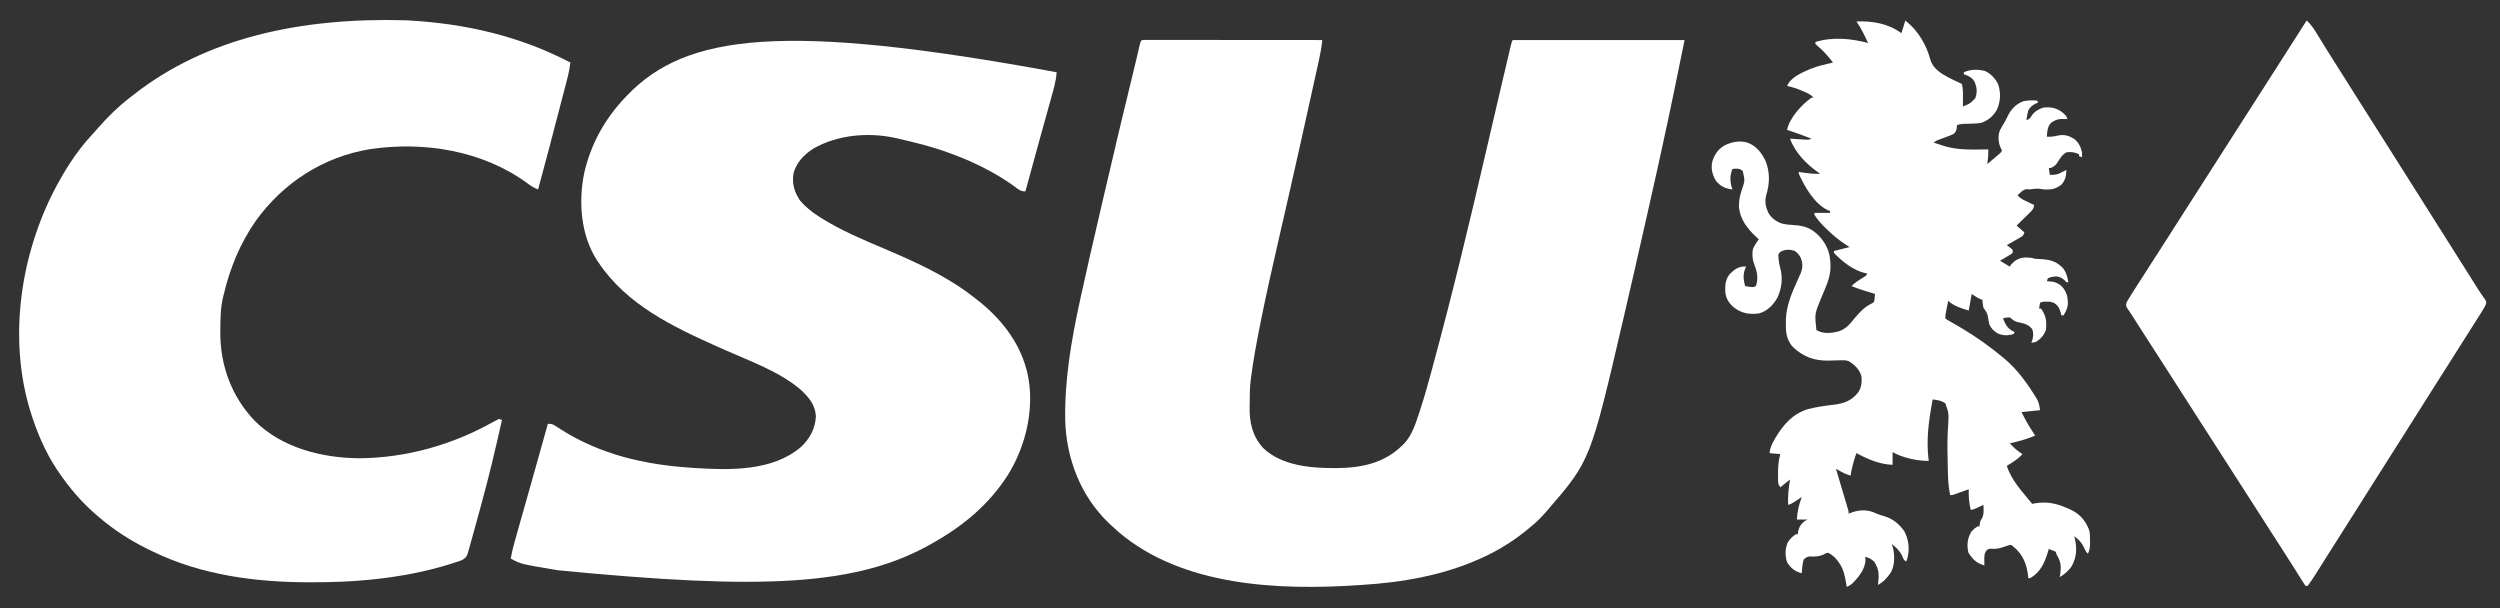 <svg width="2560" height="623" viewBox="0 0 2560 623" fill="none" xmlns="http://www.w3.org/2000/svg">
<rect x="0" y="0" width="2560" height="623" fill="#333333" stroke="none"/>
<path d="M1173.97 40.871C1175.05 40.875 1175.05 40.875 1176.14 40.88C1176.9 40.879 1177.66 40.878 1178.44 40.877C1180.99 40.876 1183.54 40.881 1186.1 40.886C1187.92 40.887 1189.74 40.887 1191.56 40.886C1196.53 40.886 1201.49 40.892 1206.46 40.899C1211.64 40.905 1216.82 40.906 1222.01 40.907C1231.83 40.91 1241.65 40.918 1251.47 40.928C1262.65 40.939 1273.82 40.945 1285 40.95C1308 40.96 1331 40.978 1354 41C1353.39 47.38 1352.37 53.507 1350.98 59.759C1350.77 60.702 1350.56 61.645 1350.35 62.617C1349.66 65.762 1348.97 68.907 1348.27 72.051C1347.77 74.322 1347.27 76.593 1346.77 78.864C1345.41 85.052 1344.04 91.238 1342.67 97.424C1341.81 101.322 1340.95 105.222 1340.09 109.121C1333.33 139.79 1326.47 170.437 1319.49 201.055C1318.98 203.258 1318.48 205.461 1317.98 207.665C1315.05 220.499 1312.12 233.334 1309.17 246.162C1302.73 274.112 1296.43 302.074 1290.82 330.203C1290.59 331.335 1290.36 332.466 1290.13 333.632C1286.6 351.34 1283.32 369.088 1281 387C1280.89 387.805 1280.79 388.61 1280.68 389.44C1279.82 396.773 1279.74 404.137 1279.7 411.512C1279.69 412.997 1279.67 414.482 1279.64 415.967C1279.32 432.127 1282.1 445.916 1293.15 458.434C1311.63 476.641 1341.75 479.443 1366.38 479.313C1367.1 479.311 1367.82 479.309 1368.56 479.307C1393.73 479.2 1417.59 474.341 1436 456C1436.56 455.459 1437.13 454.917 1437.71 454.359C1445.92 445.757 1449.57 433.807 1453.23 422.77C1453.62 421.588 1454.01 420.406 1454.42 419.189C1458.72 406.057 1462.4 392.773 1466 379.438C1466.36 378.108 1466.72 376.779 1467.08 375.449C1487.23 301.42 1505.08 226.859 1522.39 152.124C1523.37 147.914 1524.34 143.705 1525.32 139.496C1525.56 138.462 1525.8 137.427 1526.04 136.361C1530.76 115.995 1535.52 95.64 1540.32 75.293C1540.87 72.948 1541.42 70.603 1541.98 68.258C1542.82 64.653 1543.67 61.047 1544.53 57.443C1544.98 55.521 1545.43 53.599 1545.88 51.677C1546.15 50.551 1546.42 49.425 1546.69 48.265C1547.04 46.801 1547.04 46.801 1547.39 45.308C1548 43 1548 43 1549 41C1607.08 41 1665.16 41 1725 41C1712.94 100.098 1712.94 100.098 1708.31 121.883C1708.1 122.885 1708.1 122.885 1707.88 123.908C1701.32 154.862 1694.42 185.738 1687.42 216.597C1686.31 221.489 1685.21 226.382 1684.1 231.275C1677.3 261.447 1670.43 291.603 1663.42 321.727C1663.13 322.954 1662.85 324.182 1662.55 325.447C1628.54 471.682 1628.54 471.682 1585 522C1584.25 522.874 1583.5 523.748 1582.72 524.648C1578.13 529.881 1573.38 534.587 1568 539C1567.5 539.42 1567.01 539.84 1566.49 540.272C1551.73 552.742 1535.6 562.999 1518 571C1517.28 571.33 1516.56 571.659 1515.82 571.999C1477.65 589.233 1435.58 596.483 1394 599C1393.17 599.056 1392.34 599.113 1391.48 599.171C1309.22 604.668 1210.92 600.492 1145.37 544.762C1142.86 542.553 1140.42 540.294 1138 538C1136.69 536.79 1136.69 536.79 1135.36 535.555C1106.67 508.098 1091.9 469.758 1090.78 430.434C1090.04 389.14 1097.03 348.461 1105.79 308.242C1106.14 306.641 1106.14 306.641 1106.49 305.007C1112.8 275.924 1119.54 246.937 1126.28 217.952C1127.33 213.442 1128.37 208.931 1129.42 204.42C1140.42 157.005 1151.64 109.644 1163.24 62.371C1165.29 53.988 1165.29 53.988 1167.18 45.567C1168.36 40.428 1168.98 40.886 1173.97 40.871Z" fill="white"/>
<path d="M1082 74C1081.44 83.046 1078.84 91.538 1076.41 100.219C1075.94 101.92 1075.47 103.622 1075 105.324C1073.76 109.811 1072.51 114.295 1071.26 118.779C1070.02 123.219 1068.79 127.66 1067.56 132.102C1066.11 137.329 1064.67 142.557 1063.22 147.784C1058.76 163.841 1054.37 179.917 1050 196C1045.21 196 1043.31 194.336 1039.69 191.562C1032.4 186.184 1024.89 181.44 1017 177C1016.23 176.565 1015.46 176.131 1014.66 175.683C1001.21 168.197 987.464 162.229 973 157C972.161 156.691 971.322 156.382 970.458 156.064C954.015 150.059 937.039 145.915 920 142C919.08 141.788 918.161 141.576 917.213 141.357C889.468 135.199 857.929 137.884 833.008 152.059C823.421 158.247 815.629 166.193 812.562 177.437C810.847 187.73 813.297 196.347 819 205C824.725 211.897 831.442 217.253 839 222C839.549 222.35 840.098 222.699 840.663 223.06C860.956 235.879 883.184 245.19 905.216 254.549C937.691 268.345 970.173 282.958 998 305C999.274 305.969 999.274 305.969 1000.57 306.957C1024.07 325.322 1043.16 348.877 1051 378C1051.32 379.169 1051.64 380.338 1051.96 381.543C1059.99 416.642 1050.88 456.07 1032.12 486.312C1013.12 515.99 987.43 537.666 957 555C956.304 555.403 955.607 555.806 954.89 556.222C878.174 600.355 780.734 604.28 571.875 584C570.932 583.844 569.988 583.689 569.017 583.529C533.516 577.627 533.516 577.627 523 572C524.541 563.068 527.034 554.422 529.516 545.719C529.969 544.119 530.421 542.519 530.874 540.919C531.833 537.53 532.794 534.143 533.757 530.755C535.256 525.48 536.751 520.203 538.245 514.925C538.745 513.158 539.245 511.391 539.745 509.624C539.992 508.751 540.239 507.878 540.494 506.979C541.242 504.337 541.99 501.695 542.739 499.054C546.981 484.086 551.187 469.108 555.375 454.125C555.963 452.024 556.55 449.923 557.138 447.822C558.426 443.215 559.713 438.608 561 434C565.184 434 565.988 434.323 569.316 436.492C570.153 437.027 570.99 437.563 571.852 438.114C572.746 438.695 573.641 439.276 574.562 439.875C615.298 465.619 660.276 475.89 708 479C708.839 479.056 709.678 479.113 710.542 479.171C746.867 481.527 790.872 482.794 820.25 457.687C829.22 449.238 834.825 438.927 835.5 426.375C834.777 414.39 828.247 406.794 819.789 398.949C798.14 380.514 768.509 370.024 742.809 358.586C740.872 357.724 738.936 356.862 737 356C736.307 355.691 735.614 355.383 734.901 355.065C689.071 334.637 641.752 311.986 613 269C612.111 267.695 612.111 267.695 611.203 266.363C594.728 240.675 592.212 206.856 598.166 177.522C604.773 147.992 619.194 121.941 640 100C640.831 99.116 641.663 98.231 642.52 97.32C702.957 34.847 802.146 22.363 1082 74Z" fill="white"/>
<path d="M415.062 20.75C415.873 20.793 416.684 20.835 417.52 20.879C475.961 24.033 531.923 36.778 584 64C583.372 70.094 582.157 75.82 580.595 81.739C580.351 82.68 580.107 83.621 579.855 84.591C579.05 87.689 578.238 90.786 577.426 93.883C576.858 96.061 576.291 98.239 575.724 100.416C574.535 104.985 573.341 109.553 572.146 114.12C570.63 119.909 569.119 125.701 567.611 131.492C566.155 137.081 564.697 142.67 563.238 148.258C562.968 149.294 562.698 150.331 562.419 151.399C558.705 165.625 554.899 179.823 551 194C546.701 192.381 543.335 190.186 539.688 187.437C493.994 154.084 433.959 144.504 378.852 152.742C331.124 160.554 290.219 186.983 262.063 225.937C245.867 249.012 235.442 274.656 229 302C228.822 302.707 228.644 303.415 228.461 304.144C225.76 315.147 225.694 326.293 225.625 337.562C225.617 338.297 225.609 339.032 225.601 339.789C225.317 373.968 237.23 406.502 261.094 431.188C288.824 458.691 329.808 468.971 367.812 469.25C415.93 468.952 463.416 455.507 505.253 431.909C507.131 430.868 509.062 429.924 511 429C511.99 429.33 512.98 429.66 514 430C507.641 458.849 500.776 487.5 493 516C492.697 517.114 492.394 518.229 492.082 519.377C490.097 526.678 488.092 533.974 486.065 541.263C485.4 543.658 484.74 546.054 484.083 548.451C483.164 551.802 482.227 555.148 481.285 558.492C481.013 559.497 480.74 560.503 480.459 561.538C477.988 570.183 477.988 570.183 474 573C471.999 574.001 471.999 574.001 469.859 574.711C469.049 574.983 468.239 575.255 467.404 575.536C466.09 575.951 466.09 575.951 464.75 576.375C463.824 576.674 462.898 576.973 461.944 577.281C435.985 585.479 409.408 590.416 382.375 593.25C381.189 593.375 381.189 593.375 379.979 593.502C359.988 595.572 340.156 596.24 320.062 596.25C318.824 596.251 317.585 596.251 316.309 596.252C261.887 596.205 206.481 588.949 157 565C156.33 564.682 155.66 564.364 154.97 564.037C138.118 556.026 122.607 546.622 108 535C107.174 534.35 107.174 534.35 106.331 533.686C90.115 520.824 75.945 505.878 64 489C63.563 488.397 63.126 487.794 62.675 487.172C50.107 469.774 40.863 450.279 34 430C33.725 429.196 33.449 428.391 33.166 427.562C8.26 353.581 19.176 268.554 53.207 199.406C64.338 177.294 77.752 155.371 94.84 137.301C96.686 135.335 98.448 133.331 100.207 131.289C110.118 119.923 120.995 109.138 133 100C134.284 98.99 135.566 97.978 136.848 96.965C210.598 39.102 306.923 17.807 415.062 20.75Z" fill="white"/>
<path d="M1951 21C1963.73 30.749 1972.76 45.919 1976.75 61.375C1979.56 70.317 1987.38 75.122 1995.27 79.363C1999.13 81.352 2003.05 83.195 2007 85C2007.66 85.33 2008.32 85.66 2009 86C2010.22 90.927 2010.12 95.837 2010.06 100.875C2010.06 101.659 2010.05 102.442 2010.05 103.25C2010.04 105.167 2010.02 107.083 2010 109C2017.31 106.119 2017.31 106.119 2022.63 100.625C2024.94 94.526 2024.42 89.705 2021.98 83.793C2019.58 79.397 2015.56 77.565 2011 76C2011 75.34 2011 74.68 2011 74C2017.58 70.902 2025.43 70.847 2032.45 72.617C2038.47 75.286 2043.3 80.476 2046.14 86.367C2048.94 94.965 2048.63 103.757 2045 112C2041.21 118.935 2035.61 123.713 2028 126C2024.61 126.452 2021.23 126.555 2017.81 126.625C2016.05 126.676 2014.28 126.731 2012.52 126.789C2011.75 126.807 2010.97 126.824 2010.18 126.842C2008.01 126.999 2006.09 127.409 2004 128C2003.8 129.845 2003.8 129.845 2003.59 131.727C2002.89 134.505 2002.44 135.677 2000.1 137.378C1997.62 138.521 1995.14 139.476 1992.56 140.375C1990.83 141.027 1989.11 141.68 1987.38 142.336C1986.61 142.61 1985.84 142.883 1985.05 143.166C1982.75 144.021 1982.75 144.021 1980 146C1982.41 146.802 1984.83 147.592 1987.25 148.375C1987.91 148.597 1988.58 148.818 1989.26 149.047C2000.35 152.605 2011.15 153.282 2022.75 153.125C2024.67 153.111 2024.67 153.111 2026.63 153.098C2029.76 153.074 2032.88 153.042 2036 153C2036.11 158.118 2035.71 162.929 2035 168C2037.32 166.046 2039.63 164.087 2041.94 162.125C2042.6 161.569 2043.26 161.014 2043.94 160.441C2044.56 159.906 2045.19 159.371 2045.84 158.82C2046.42 158.328 2047 157.836 2047.6 157.329C2049.13 156.031 2049.13 156.031 2050 154C2049.29 152.546 2049.29 152.546 2048.56 151.062C2046.1 145.591 2045.83 139.376 2047.8 133.691C2048.77 131.714 2049.82 129.86 2051 128C2053.16 124.442 2053.16 124.442 2055.02 120.719C2058.48 113.042 2062.97 107.534 2070.81 104.062C2075.76 102.443 2080.86 102.745 2086 103C2086.33 103.66 2086.66 104.32 2087 105C2086.09 105.392 2085.19 105.784 2084.25 106.188C2080.64 108.199 2079.11 109.46 2077 113C2076.11 116.305 2075.5 119.616 2075 123C2078.34 121.886 2078.53 121.521 2080.25 118.688C2083.33 114.162 2086.87 112.174 2092 110.25C2099.21 109.349 2105.07 110.226 2111.03 114.43C2115.78 118.336 2115.78 118.336 2117 122C2116.36 121.954 2115.72 121.907 2115.06 121.859C2108.72 121.595 2105.11 122.145 2100 126C2096.45 130.137 2096.33 134.758 2096 140C2099.86 140.203 2103.15 139.772 2106.88 138.875C2113.74 137.458 2118.41 138.706 2124.25 142.5C2128.71 146.073 2130.68 150.512 2132 156C2132.09 158.809 2132.09 158.809 2132 161C2131.01 160.67 2130.02 160.34 2129 160C2129 159.34 2129 158.68 2129 158C2124.69 155.846 2120.73 155.256 2116 156C2111.39 158.527 2109.24 162.62 2106.48 166.938C2104.66 169.468 2102.87 170.803 2100 172C2099.34 172 2098.68 172 2098 172C2098.33 174.31 2098.66 176.62 2099 179C2104.3 179.318 2107.41 178.651 2112 176C2113.33 175.327 2114.66 174.659 2116 174C2115.73 180.052 2115.09 184.246 2111 189C2104.87 193.629 2100.43 194.336 2093 194C2091.82 193.814 2090.65 193.629 2089.44 193.438C2085.33 192.915 2082.09 193.406 2078 194C2077.15 193.897 2076.31 193.794 2075.44 193.688C2071.37 194.209 2068.87 197.224 2066 200C2068.74 203.307 2072.4 204.868 2076.19 206.688C2076.84 207.008 2077.5 207.328 2078.17 207.658C2079.78 208.444 2081.39 209.223 2083 210C2082.42 213.368 2081.38 214.98 2078.95 217.348C2078.33 217.953 2077.72 218.558 2077.08 219.182C2076.44 219.802 2075.79 220.423 2075.13 221.062C2074.49 221.687 2073.85 222.312 2073.19 222.955C2072 224.119 2070.81 225.281 2069.61 226.438C2068.06 227.943 2066.53 229.471 2065 231C2068.96 234.465 2068.96 234.465 2073 238C2071.84 241.492 2071.26 241.727 2068.18 243.48C2067.42 243.922 2066.66 244.363 2065.87 244.818C2064.67 245.496 2064.67 245.496 2063.44 246.188C2062.63 246.651 2061.82 247.114 2060.99 247.592C2059 248.736 2057 249.872 2055 251C2055.99 251.763 2056.98 252.526 2058 253.312C2059.69 254.613 2059.69 254.613 2061 256C2061 256.99 2061 257.98 2061 259C2058.85 260.543 2056.78 261.876 2054.5 263.188C2053.57 263.74 2053.57 263.74 2052.62 264.303C2051.09 265.212 2049.54 266.107 2048 267C2051.3 268.98 2054.6 270.96 2058 273C2058.74 271.886 2058.74 271.886 2059.5 270.75C2063.33 266.534 2067.12 264.283 2072.86 263.719C2076.85 263.676 2080.19 263.731 2084 265C2086.23 265.153 2088.46 265.274 2090.69 265.375C2099.53 265.976 2105.47 267.622 2112 274C2115.84 278.697 2117.01 283.152 2118 289C2117.34 289 2116.68 289 2116 289C2115.42 288.381 2114.85 287.762 2114.25 287.125C2111.53 284.556 2109.65 283.787 2106 283C2102.69 283.276 2099.98 283.51 2097 285C2096.67 285.99 2096.34 286.98 2096 288C2096.57 288.014 2097.14 288.028 2097.72 288.043C2103.73 288.414 2107.76 289.616 2112 294C2116.56 299.641 2117.73 304.933 2117.44 312.113C2116.79 316.384 2115.26 319.335 2113 323C2112.34 323 2111.68 323 2111 323C2110.76 322.095 2110.76 322.095 2110.52 321.172C2109.01 315.995 2107.83 312.897 2103 310C2100.32 309.108 2098.75 308.865 2096 308.875C2095.32 308.872 2094.64 308.87 2093.94 308.867C2091.78 308.934 2091.78 308.934 2089 310C2088.67 311.98 2088.34 313.96 2088 316C2088.66 316 2089.32 316 2090 316C2095.26 323.168 2095.92 329.26 2095 338C2093.05 343.155 2089.68 347.078 2085 350C2082.19 350.75 2082.19 350.75 2080 351C2080.35 350.175 2080.7 349.35 2081.06 348.5C2082.19 344.306 2082.41 341.133 2081 337C2076.77 331.856 2072.12 331.116 2065.77 329.762C2062.47 328.854 2060.64 327.109 2058 325C2054.26 325.14 2054.26 325.14 2051 326C2053.87 332.931 2055.99 336.975 2063 340C2062.67 340.66 2062.34 341.32 2062 342C2056.5 343.833 2051.09 343.809 2045.75 341.438C2041.65 339.083 2038.94 336.34 2037 332C2036.37 329.199 2035.93 326.413 2035.53 323.57C2034.82 320.129 2032.98 317.868 2031 315C2030.39 312.302 2030.19 309.772 2030 307C2029.3 306.752 2028.6 306.505 2027.88 306.25C2025 305 2025 305 2019 301C2017.52 309.415 2017.52 309.415 2016 318C2009.03 315.943 2000.26 313.264 1995 308C1994.5 310.437 1994 312.874 1993.5 315.312C1993.36 316.003 1993.21 316.693 1993.07 317.404C1992.47 320.325 1992 323.011 1992 326C1993.64 327.385 1993.64 327.385 1995.85 328.566C1996.67 329.047 1997.5 329.527 1998.35 330.022C1999.69 330.785 1999.69 330.785 2001.06 331.562C2002.91 332.642 2004.76 333.724 2006.61 334.809C2007.52 335.347 2008.44 335.886 2009.39 336.441C2023.93 345.121 2037.99 355.171 2051 366C2051.71 366.584 2052.42 367.168 2053.14 367.77C2065.55 378.277 2075.78 392.323 2084.25 406.125C2084.62 406.715 2084.99 407.306 2085.37 407.914C2087.95 412.262 2088.23 414.621 2089 420C2082.73 420.66 2076.46 421.32 2070 422C2076.44 434.335 2076.44 434.335 2084 446C2075.6 449.797 2066.94 451.915 2058 454C2062.05 458.271 2065.96 461.929 2071 465C2066.46 470.171 2060.85 473.447 2055 477C2059.44 491.726 2071.46 504.251 2081 516C2081.67 515.843 2082.34 515.685 2083.04 515.523C2095 513.412 2104.98 515.093 2116 520C2117.09 520.458 2118.17 520.915 2119.29 521.387C2129.15 525.858 2134.89 532.027 2139 542C2140.27 545.81 2140.18 549.406 2140.19 553.375C2140.2 554.13 2140.21 554.886 2140.22 555.664C2140.24 559.903 2139.95 563.13 2138 567C2135.82 564.817 2135.06 563.056 2133.81 560.25C2131.33 555.12 2128.54 552.384 2124 549C2124.14 549.545 2124.29 550.091 2124.44 550.652C2127.06 561.319 2126.64 570.577 2121.13 580.312C2117.56 584.822 2114.07 588.246 2109 591C2109.17 590.381 2109.33 589.762 2109.5 589.125C2110.66 581.885 2110.73 576.139 2106.97 569.691C2106 568 2106 568 2105 565C2102.58 563.83 2102.58 563.83 2100 563C2099.34 562.67 2098.68 562.34 2098 562C2097.58 563.45 2097.58 563.45 2097.15 564.93C2093.74 576.21 2089.57 585.78 2079 592C2078.34 592 2077.68 592 2077 592C2076.89 590.801 2076.89 590.801 2076.77 589.578C2075.36 577.736 2071.46 567.651 2062 560C2059.33 557.736 2059.33 557.736 2057.11 558.277C2056.41 558.516 2055.72 558.754 2055 559C2054.24 559.249 2053.48 559.498 2052.7 559.754C2051.89 560.021 2051.08 560.288 2050.25 560.562C2046.9 561.595 2044.13 562.151 2040.63 562C2037.08 561.724 2037.08 561.724 2034.56 563.25C2031.68 566.481 2031.88 570.072 2031.94 574.25C2031.95 575.588 2031.95 575.588 2031.96 576.953C2031.98 577.966 2031.98 577.966 2032 579C2024.01 576.757 2019.83 572.679 2015.56 565.625C2013.88 557.789 2014.61 550.806 2019 544C2020.9 541.922 2022.63 540.595 2025 539C2025.66 539 2026.32 539 2027 539C2027.1 538.113 2027.21 537.226 2027.31 536.312C2028 533 2028 533 2029.56 530.812C2031.82 526.393 2031.23 521.873 2031 517C2030.23 517.361 2029.46 517.722 2028.66 518.094C2027.16 518.79 2027.16 518.79 2025.63 519.5C2024.63 519.964 2023.63 520.428 2022.6 520.906C2020 522 2020 522 2018 522C2016.28 514.907 2015.75 508.29 2016 501C2014.8 501.433 2013.59 501.866 2012.35 502.312C2010.78 502.875 2009.2 503.438 2007.63 504C2006.83 504.286 2006.04 504.572 2005.22 504.867C2004.46 505.138 2003.7 505.409 2002.91 505.688C2002.21 505.939 2001.51 506.19 2000.79 506.449C1999 507 1999 507 1997 507C1994.37 495.12 1994.71 482.382 1994.38 470.25C1994.35 469.457 1994.33 468.665 1994.31 467.848C1993.99 456.488 1994.15 445.338 1995 434C1995.56 423.093 1995.56 423.093 1992 413C1987.85 410.078 1983.95 409.651 1979 409C1975.13 430.17 1972.17 450.45 1975 472C1966.95 471.86 1959.7 470.914 1952 468.625C1951.3 468.416 1950.59 468.207 1949.86 467.991C1945.69 466.688 1941.87 465.07 1938 463C1938 467.29 1938 471.58 1938 476C1924.57 475.38 1912.69 470.335 1901 464C1898.27 471.602 1896.2 479.006 1895 487C1891.12 485.905 1887.77 484.394 1884.28 482.418C1883.07 481.74 1883.07 481.74 1881.84 481.048C1881.24 480.702 1880.63 480.356 1880 480C1880.16 480.547 1880.33 481.094 1880.49 481.657C1882.18 487.333 1883.87 493.011 1885.55 498.689C1886.18 500.81 1886.81 502.93 1887.45 505.05C1888.35 508.093 1889.25 511.136 1890.16 514.18C1890.44 515.132 1890.73 516.084 1891.02 517.065C1891.28 517.946 1891.54 518.826 1891.81 519.734C1892.04 520.511 1892.27 521.288 1892.51 522.089C1893 524 1893 524 1893 526C1893.51 525.783 1894.02 525.567 1894.55 525.344C1902.72 522.215 1910.9 521.456 1919.13 524.812C1919.93 525.181 1920.73 525.55 1921.56 525.93C1924.06 527.025 1926.49 527.739 1929.13 528.438C1938.16 531.106 1944.58 536.301 1950 544C1954.7 552.687 1955.66 562.78 1953 572.312C1952.51 573.643 1952.51 573.643 1952 575C1949.27 573.637 1949.07 572.149 1947.88 569.375C1945.26 563.903 1941.81 560.601 1937 557C1937.48 558.243 1937.48 558.243 1937.98 559.512C1940.38 567.718 1940.46 578.409 1936.34 586.039C1932.58 591.55 1928.86 595.725 1923 599C1923.11 598.154 1923.21 597.309 1923.32 596.438C1924.24 587.738 1923.92 582.691 1919.25 575.188C1916.36 572.375 1913.78 571.38 1910 570C1910.08 570.969 1910.17 571.939 1910.25 572.938C1910.25 582.584 1903.22 590.988 1896.78 597.484C1894.95 599.043 1893.19 600.021 1891 601C1890.84 599.949 1890.68 598.899 1890.52 597.816C1889.21 589.746 1887.88 582.765 1883 576C1882.39 575.143 1882.39 575.143 1881.78 574.27C1879.02 570.679 1876.05 568.024 1872 566C1869.42 566.533 1869.42 566.533 1867 568C1862.25 569.99 1858.43 570.1 1853.37 569.777C1850.39 570.058 1849.14 570.947 1847 573C1846 576.008 1845.7 578.538 1845.44 581.688C1845.31 583.178 1845.31 583.178 1845.18 584.699C1845.12 585.458 1845.06 586.218 1845 587C1838.19 585.338 1833.72 581.769 1830.06 575.875C1827.79 569.475 1827.82 561.757 1830.63 555.562C1832.81 551.819 1835.45 549.466 1839 547C1839.66 547 1840.32 547 1841 547C1841.08 546.134 1841.17 545.267 1841.25 544.375C1842.38 539.296 1844.44 536.064 1848.75 533.125C1849.49 532.754 1850.24 532.382 1851 532C1847.37 532 1843.74 532 1840 532C1840.44 523.709 1842.09 516.765 1845 509C1844.24 509.494 1843.48 509.987 1842.7 510.496C1841.71 511.137 1840.71 511.777 1839.69 512.438C1838.7 513.076 1837.72 513.714 1836.7 514.371C1834 516 1834 516 1831 517C1830.74 508.073 1831.45 499.798 1833 491C1828.05 494.96 1828.05 494.96 1823 499C1820.86 495.788 1820.74 494.91 1820.73 491.211C1820.73 489.797 1820.73 489.797 1820.73 488.355C1820.73 487.372 1820.74 486.388 1820.75 485.375C1820.74 483.934 1820.74 483.934 1820.73 482.465C1820.74 476.343 1821.46 470.926 1823 465C1819.37 464.67 1815.74 464.34 1812 464C1812.53 458.881 1814.3 454.915 1816.81 450.5C1817.21 449.807 1817.6 449.115 1818.01 448.401C1826.08 434.704 1835.98 423.637 1851.5 418.871C1859.84 416.793 1868.38 415.535 1876.91 414.547C1887.69 413.279 1895.75 410.69 1902.66 401.969C1906.21 396.755 1906.82 391.15 1906 385C1903.89 378.059 1899.31 373.716 1893.3 369.927C1890.23 368.69 1887.77 368.843 1884.47 368.945C1883.18 368.97 1881.9 368.994 1880.57 369.02C1877.89 369.085 1875.21 369.167 1872.52 369.254C1857.93 369.5 1846.74 365.543 1836.13 355.5C1828.32 347.296 1828.54 337.732 1828.75 327.074C1829.31 312.45 1834.92 299.768 1840.85 286.619C1841.37 285.462 1841.88 284.305 1842.42 283.113C1842.89 282.08 1843.36 281.046 1843.85 279.982C1846.15 274.024 1846.19 270.002 1844.02 264.121C1842.55 261.061 1840.64 259.108 1838 257C1833.07 255.357 1828.74 255.187 1824.06 257.375C1821.9 258.839 1821.9 258.839 1821 261C1821.11 265.713 1821.78 270.219 1823.06 274.75C1825.76 284.97 1824.45 295.517 1820 305C1815.56 312.581 1809.59 318.684 1801 321C1790.72 322.157 1783.06 320.828 1774.94 314.355C1770.06 309.855 1767.37 305.573 1766.69 298.949C1766.44 292.139 1766.72 286.499 1771 281C1775.22 276.531 1779.49 273.156 1785.81 272.875C1786.53 272.916 1787.26 272.957 1788 273C1787.76 273.522 1787.52 274.044 1787.27 274.582C1784.6 281.231 1785.22 286.151 1787 293C1788.26 293.186 1789.52 293.371 1790.81 293.562C1791.52 293.667 1792.23 293.771 1792.96 293.879C1795.2 294.139 1795.2 294.139 1798 293C1800.5 286.459 1799.59 278.869 1797 272.562C1794.66 266.65 1793.85 261.303 1795 255C1796.64 251.375 1798.63 248.19 1801 245C1800.22 244.296 1799.43 243.592 1798.62 242.867C1789.72 234.602 1782.12 225.088 1780.73 212.547C1780.49 206.093 1781.45 200.862 1783.5 194.812C1786.91 184.882 1786.91 184.882 1784.5 174.938C1780.88 172.128 1778.51 172.625 1774 173C1771.02 180.46 1771.53 186.604 1774 194C1766.66 193.167 1761.72 190.78 1757 185C1753.15 178.338 1751.67 171.976 1753.66 164.527C1756.11 157.497 1759.73 152.365 1766.31 148.719C1774 145.178 1781.2 143.725 1789.5 146.062C1798.51 149.412 1803.99 156.52 1808 165C1812.54 176.218 1812.21 188.159 1808.68 199.586C1806.87 205.998 1807.96 211.569 1810.62 217.602C1813.87 223.248 1818.49 226.768 1824.63 228.875C1828.74 229.927 1832.76 230.252 1837 230.5C1848.98 231.226 1855.75 234.054 1864 243C1871.5 251.885 1874.21 260.028 1874.38 271.5C1874.39 272.188 1874.4 272.876 1874.42 273.584C1874.31 284.916 1868.94 295.362 1864.67 305.635C1858.16 321.459 1858.16 321.459 1860 338C1867.16 342.196 1874.89 341.211 1882.61 339.383C1890.11 336.94 1894.16 332.012 1899 326C1904.2 319.715 1909.44 314.134 1916.94 310.625C1919.16 309.226 1919.16 309.226 1919.42 307.091C1919.52 306.006 1919.52 306.006 1919.63 304.898C1919.75 303.612 1919.87 302.325 1920 301C1919.45 300.829 1918.9 300.657 1918.34 300.481C1915.83 299.698 1913.32 298.911 1910.81 298.125C1909.52 297.721 1909.52 297.721 1908.19 297.309C1904.06 296.011 1899.99 294.701 1896 293C1899.48 289.116 1904.03 286.64 1908.38 283.84C1911.07 282.263 1911.07 282.263 1912 280C1911.27 279.878 1910.54 279.755 1909.79 279.629C1898.1 276.993 1886.1 267.585 1878 259C1878 258.34 1878 257.68 1878 257C1885.92 255.02 1885.92 255.02 1894 253C1891.34 251.298 1891.34 251.298 1888.63 249.562C1882.57 245.522 1877.25 241.052 1872 236C1871.19 235.233 1870.39 234.466 1869.55 233.676C1865.16 229.403 1861.28 225.189 1858 220C1858 219.34 1858 218.68 1858 218C1863.28 218 1868.56 218 1874 218C1874 217.34 1874 216.68 1874 216C1873.34 215.814 1872.68 215.629 1872 215.438C1857.89 208.677 1848.26 191.697 1842 178C1842 177.34 1842 176.68 1842 176C1843.25 176.217 1843.25 176.217 1844.53 176.438C1851.12 177.524 1857.32 178.226 1864 178C1863.31 177.539 1862.62 177.077 1861.91 176.602C1850.01 168.339 1837.94 155.995 1833 142C1833.56 142.036 1834.12 142.071 1834.7 142.108C1837.23 142.265 1839.77 142.414 1842.31 142.562C1843.19 142.619 1844.07 142.675 1844.98 142.732C1845.83 142.781 1846.68 142.829 1847.55 142.879C1848.33 142.926 1849.11 142.973 1849.92 143.022C1852.2 143.104 1852.2 143.104 1855 142C1842.58 137.285 1842.58 137.285 1830 133C1832.25 120.872 1845.16 106.916 1855 100C1855.66 100 1856.32 100 1857 100C1854.22 96.518 1850.3 95.138 1846.31 93.438C1845.63 93.134 1844.95 92.83 1844.24 92.518C1839.56 90.489 1834.98 89.122 1830 88C1833.58 79.068 1845.4 74.26 1853.79 70.609C1861.26 67.596 1869.17 65.829 1877 64C1871.99 57.559 1866.97 51.751 1860.65 46.559C1860.11 46.044 1859.56 45.53 1859 45C1859 44.34 1859 43.68 1859 43C1876.9 37.52 1895.14 39.428 1913 44C1911.76 41.456 1910.5 38.915 1909.25 36.375C1908.73 35.306 1908.73 35.306 1908.2 34.215C1906.06 29.91 1903.76 25.936 1901 22C1917.19 21.263 1933.77 24.08 1947 34C1948.47 29.697 1949.77 25.377 1951 21Z" fill="white"/>
<path d="M2362 21C2367.23 25.581 2370.47 31.23 2374.06 37.125C2375.4 39.298 2376.74 41.472 2378.09 43.645C2378.75 44.722 2379.41 45.799 2380.09 46.909C2382.76 51.23 2385.47 55.524 2388.19 59.812C2389.16 61.35 2390.13 62.888 2391.11 64.426C2391.58 65.178 2392.06 65.93 2392.55 66.706C2395.03 70.635 2397.52 74.568 2400 78.5C2401 80.083 2402 81.667 2403 83.25C2409 92.75 2409 92.75 2410.5 95.124C2411.5 96.71 2412.5 98.296 2413.5 99.882C2415.98 103.802 2418.46 107.723 2420.93 111.645C2426.27 120.108 2431.62 128.56 2437 137C2442.87 146.21 2448.71 155.437 2454.53 164.673C2457.02 168.617 2459.51 172.558 2462 176.5C2463 178.083 2464 179.667 2465 181.25C2465.5 182.034 2465.99 182.817 2466.5 183.625C2519 266.75 2519 266.75 2520.5 269.127C2521.5 270.703 2522.49 272.278 2523.49 273.853C2526.07 277.934 2528.64 282.016 2531.21 286.102C2531.74 286.943 2532.27 287.784 2532.82 288.65C2533.82 290.24 2534.82 291.829 2535.82 293.42C2536.28 294.15 2536.74 294.88 2537.21 295.633C2537.66 296.347 2538.11 297.062 2538.57 297.798C2539.58 299.36 2540.64 300.896 2541.72 302.413C2542.28 303.202 2542.84 303.992 2543.41 304.805C2543.93 305.514 2544.45 306.222 2544.98 306.953C2546 309 2546 309 2545.81 310.999C2544.91 313.231 2543.83 315.167 2542.55 317.211C2542.04 318.032 2541.53 318.854 2541 319.7C2540.44 320.583 2539.89 321.465 2539.31 322.375C2538.73 323.3 2538.16 324.226 2537.56 325.179C2532.22 333.702 2526.81 342.186 2521.4 350.664C2518.25 355.599 2515.12 360.547 2512 365.5C2507.68 372.344 2503.35 379.175 2499 386C2493.13 395.21 2487.29 404.437 2481.47 413.673C2478.48 418.411 2475.49 423.146 2472.5 427.882C2470.02 431.802 2467.54 435.723 2465.07 439.645C2459.14 449.044 2453.19 458.427 2447.22 467.801C2441.95 476.079 2436.7 484.373 2431.47 492.673C2428.48 497.411 2425.49 502.146 2422.5 506.882C2420.02 510.802 2417.54 514.723 2415.07 518.645C2409.14 528.044 2403.19 537.427 2397.22 546.801C2393.42 552.756 2389.64 558.718 2385.88 564.688C2385.15 565.833 2385.15 565.833 2384.41 567.001C2381.86 571.05 2379.31 575.103 2376.76 579.16C2376.23 580.012 2375.69 580.864 2375.14 581.741C2374.12 583.359 2373.11 584.977 2372.1 586.596C2369.21 591.181 2366.31 595.709 2363 600C2362.34 600 2361.68 600 2361 600C2359.56 598.102 2359.56 598.102 2357.87 595.41C2357.23 594.41 2356.6 593.411 2355.95 592.381C2355.26 591.286 2354.58 590.191 2353.88 589.062C2353.16 587.929 2352.44 586.795 2351.73 585.662C2350.23 583.298 2348.74 580.931 2347.25 578.563C2343.76 573.023 2340.22 567.513 2336.69 562C2336.02 560.95 2335.34 559.9 2334.65 558.819C2330.95 553.035 2327.24 547.261 2323.5 541.5C2315.57 529.276 2307.74 516.987 2299.9 504.711C2293.03 493.968 2286.16 483.226 2279.22 472.529C2274.42 465.116 2269.66 457.669 2264.91 450.225C2261.08 444.243 2257.24 438.269 2253.38 432.312C2248.6 424.953 2243.89 417.551 2239.19 410.145C2235.26 403.971 2231.31 397.819 2227.32 391.684C2222.48 384.22 2217.7 376.721 2212.91 369.226C2209.08 363.243 2205.24 357.269 2201.38 351.312C2197.09 344.709 2192.85 338.078 2188.63 331.438C2188.04 330.521 2187.46 329.604 2186.86 328.659C2185.75 326.92 2184.65 325.178 2183.55 323.433C2182.54 321.844 2181.5 320.269 2180.44 318.711C2179.97 318.014 2179.51 317.316 2179.02 316.598C2178.61 315.996 2178.19 315.394 2177.76 314.774C2176.73 312.378 2177.06 311.416 2178 309C2178.94 307.288 2179.95 305.61 2180.99 303.957C2181.61 302.975 2182.23 301.993 2182.86 300.981C2183.53 299.935 2184.19 298.89 2184.88 297.812C2185.56 296.729 2186.24 295.645 2186.95 294.529C2191.61 287.154 2196.32 279.816 2201.08 272.504C2204.64 267.021 2208.16 261.51 2211.69 256C2212.71 254.407 2212.71 254.407 2213.75 252.781C2215.14 250.606 2216.53 248.43 2217.92 246.254C2221.28 241.001 2224.64 235.751 2228 230.5C2229.33 228.417 2230.67 226.333 2232 224.25C2320 86.75 2320 86.75 2322 83.624C2323.33 81.543 2324.66 79.463 2326 77.382C2329.35 72.135 2332.71 66.889 2336.07 61.645C2344.74 48.111 2353.38 34.563 2362 21Z" fill="white"/>
</svg>
